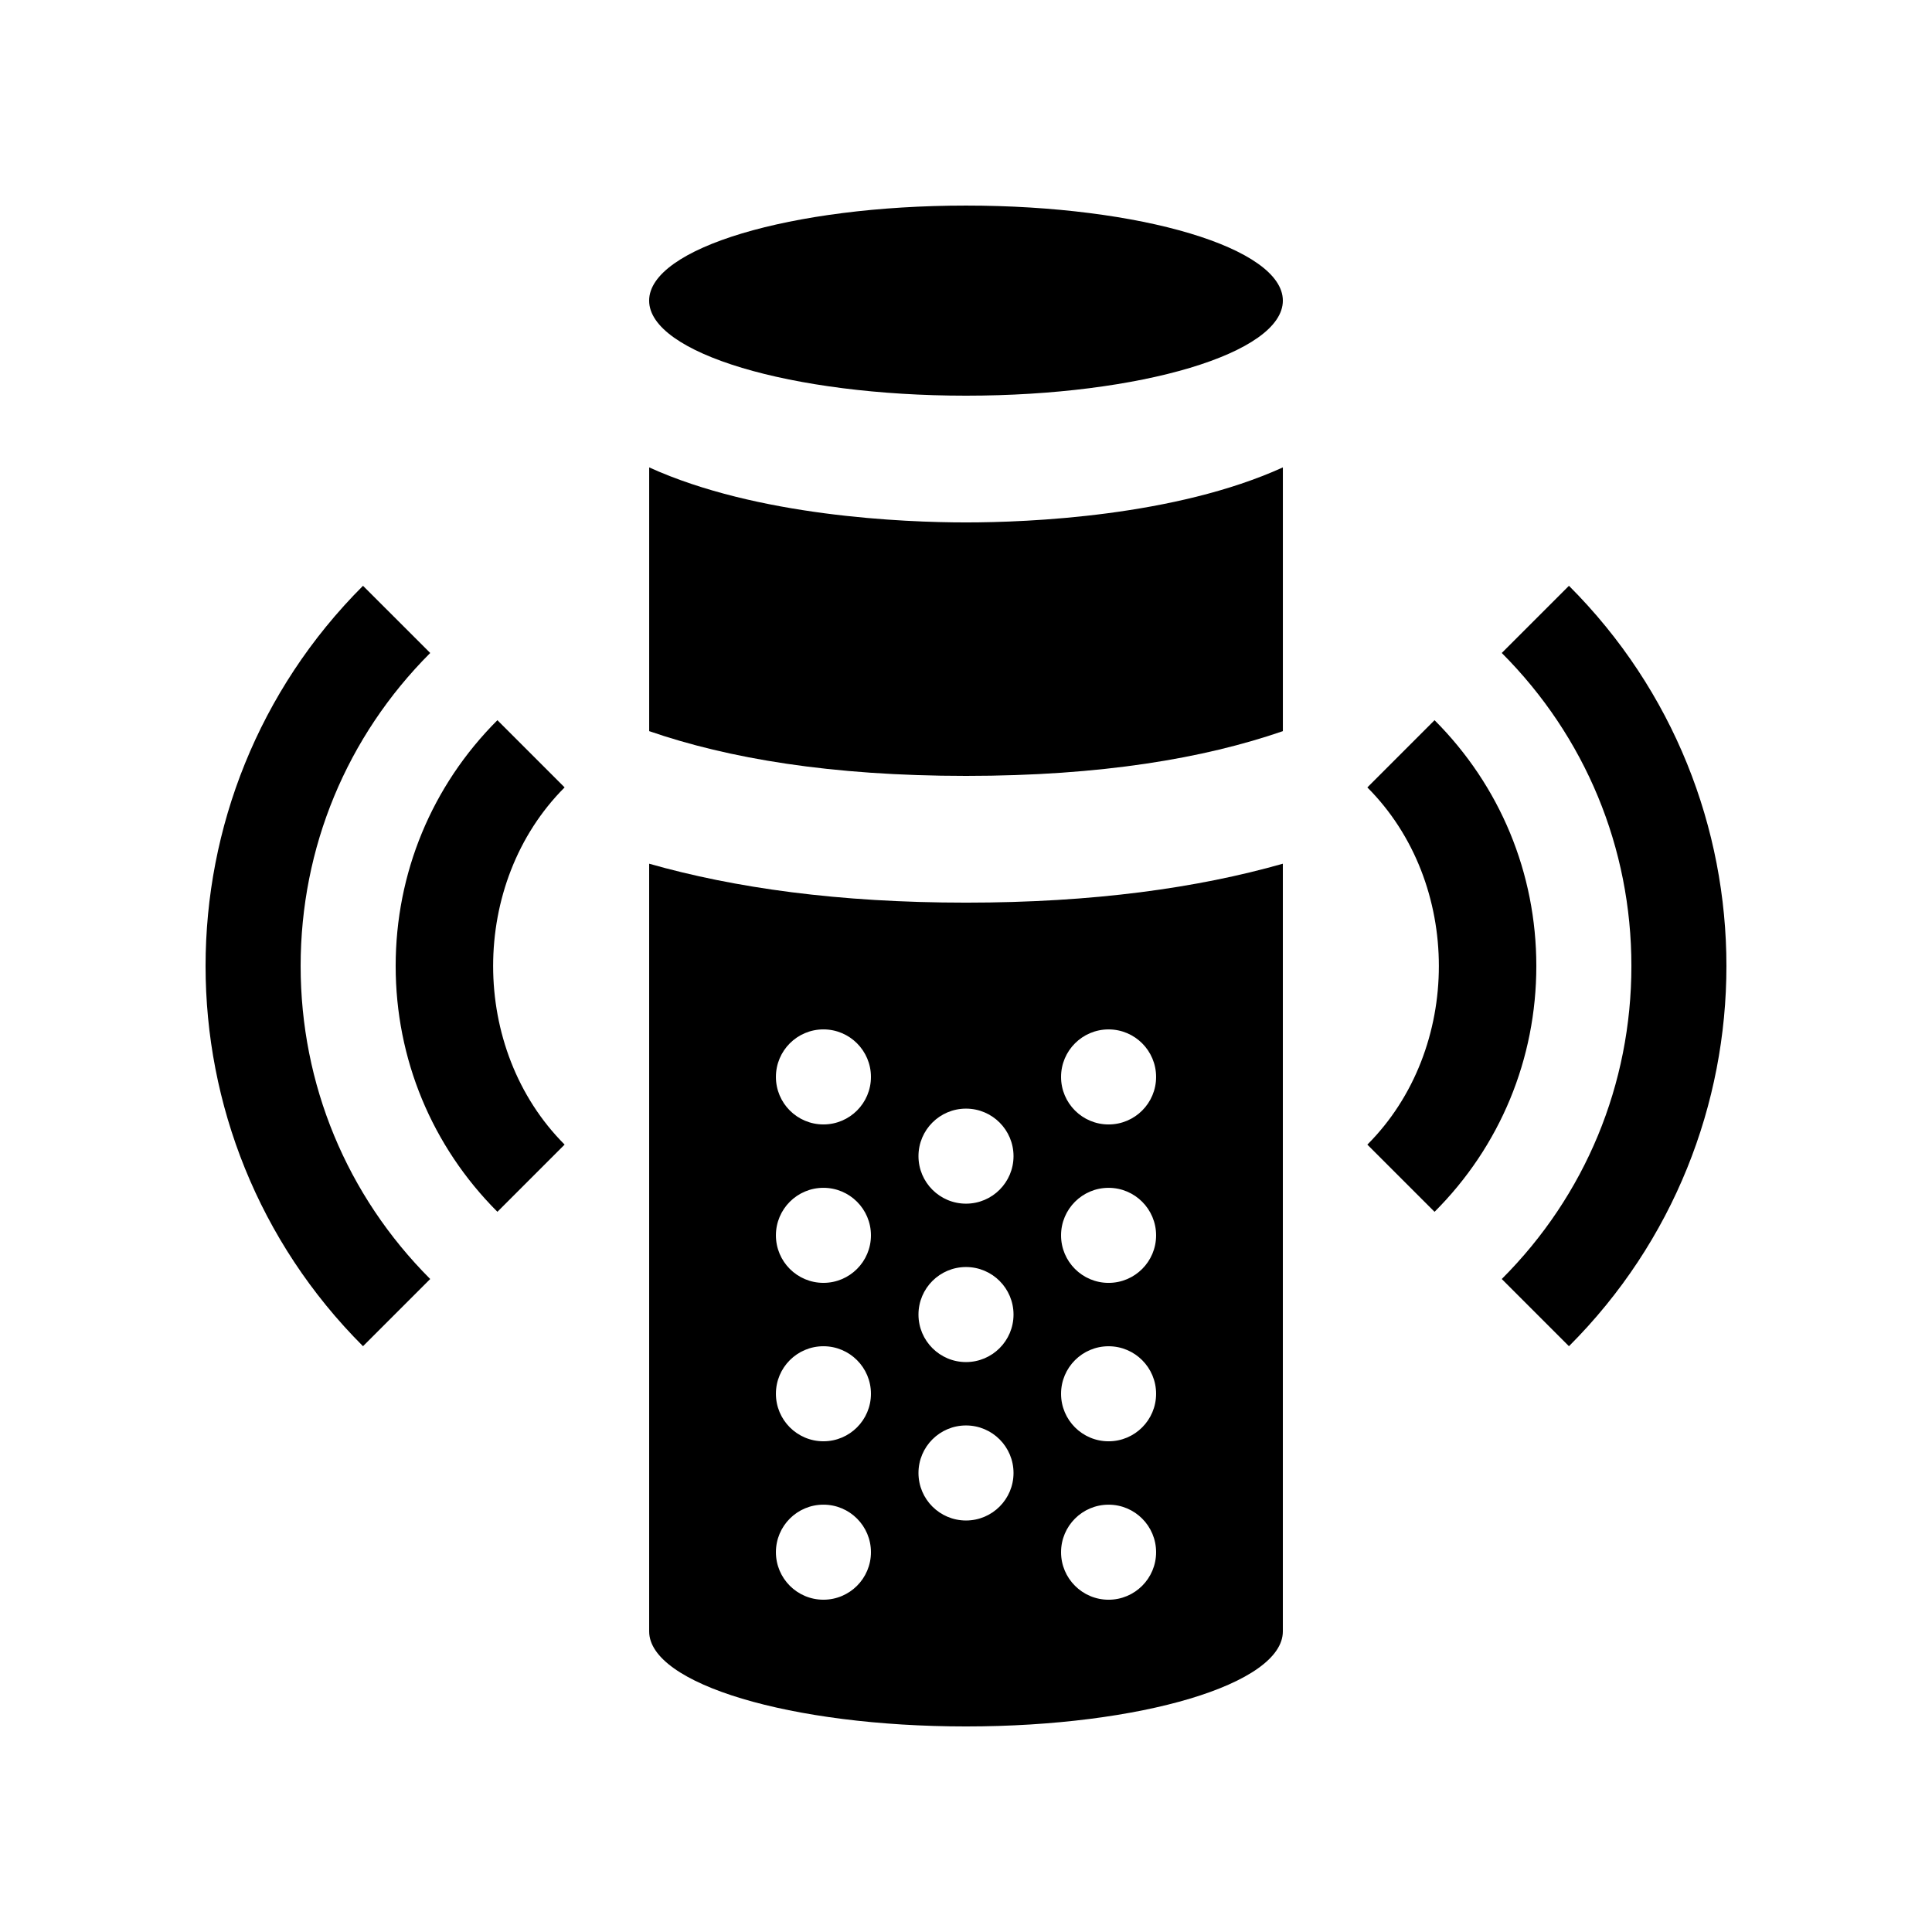 <?xml version="1.0" encoding="UTF-8"?>
<!-- Uploaded to: SVG Repo, www.svgrepo.com, Generator: SVG Repo Mixer Tools -->
<svg fill="#000000" width="800px" height="800px" version="1.1" viewBox="144 144 512 512" xmlns="http://www.w3.org/2000/svg">
 <g>
  <path d="m524.17 334.86c17.395 17.418 26.973 40.543 26.973 65.145s-9.578 47.758-26.973 65.141l-17.809-17.809c25.27-25.293 25.27-69.375 0-94.66z"/>
  <path d="m559.79 500.76c55.641-55.629 55.641-145.89 0-201.52l-17.809 17.805c22.152 22.176 34.355 51.629 34.355 82.953 0 31.355-12.203 60.809-34.355 82.953z"/>
  <path d="m275.82 465.14c-17.383-17.402-26.965-40.543-26.965-65.141 0-24.602 9.578-47.758 26.965-65.141l17.809 17.809c-25.258 25.293-25.258 69.375 0 94.66z"/>
  <path d="m240.2 299.24c-55.629 55.625-55.629 145.89 0 201.52l17.809-17.809c-22.137-22.164-34.336-51.613-34.336-82.953 0-31.355 12.203-60.809 34.34-82.953z"/>
  <path d="m316.04 337.76c20.906 7.219 48.18 11.859 83.965 11.859 35.789 0 63.062-4.641 83.969-11.859v-69.895c-28.551 12.98-67.441 14.582-83.969 14.582-16.531 0-55.414-1.602-83.965-14.582z"/>
  <path d="m483.97 223.67c0 13.91-37.594 25.188-83.969 25.188s-83.973-11.277-83.973-25.188c0-13.914 37.598-25.191 83.973-25.191s83.969 11.277 83.969 25.191"/>
  <path d="m400 383.21c-33.797 0-61.383-3.898-83.965-10.316v203.44c0 13.926 37.59 25.191 83.965 25.191 46.379 0 83.969-11.266 83.969-25.191v-203.44c-22.582 6.418-50.168 10.316-83.969 10.316zm-37.781 184.73c-6.957 0-12.594-5.644-12.594-12.594 0-6.953 5.637-12.594 12.594-12.594 6.953 0 12.59 5.644 12.59 12.594 0 6.949-5.637 12.594-12.59 12.594zm0-41.984c-6.957 0-12.594-5.644-12.594-12.594 0-6.957 5.637-12.594 12.594-12.594 6.953 0 12.59 5.637 12.59 12.594 0 6.953-5.637 12.594-12.59 12.594zm0-41.984c-6.957 0-12.594-5.637-12.594-12.594 0-6.953 5.637-12.594 12.594-12.594 6.953 0 12.59 5.644 12.59 12.594 0 6.953-5.637 12.594-12.59 12.594zm0-41.984c-6.957 0-12.594-5.637-12.594-12.594 0-6.953 5.637-12.594 12.594-12.594 6.953 0 12.59 5.644 12.59 12.594 0 6.957-5.637 12.594-12.59 12.594zm37.781 104.96c-6.953 0-12.594-5.637-12.594-12.594 0-6.953 5.644-12.594 12.594-12.594 6.957 0 12.594 5.644 12.594 12.594 0 6.953-5.637 12.594-12.594 12.594zm0-41.984c-6.953 0-12.594-5.644-12.594-12.594 0-6.953 5.644-12.594 12.594-12.594 6.957 0 12.594 5.644 12.594 12.594 0 6.953-5.637 12.594-12.594 12.594zm0-41.98c-6.953 0-12.594-5.644-12.594-12.594 0-6.953 5.644-12.594 12.594-12.594 6.957 0 12.594 5.644 12.594 12.594 0 6.949-5.637 12.594-12.594 12.594zm37.785 104.96c-6.953 0-12.594-5.644-12.594-12.594 0-6.953 5.644-12.594 12.594-12.594 6.957 0 12.594 5.644 12.594 12.594 0 6.949-5.637 12.594-12.594 12.594zm0-41.984c-6.953 0-12.594-5.644-12.594-12.594 0-6.957 5.644-12.594 12.594-12.594 6.957 0 12.594 5.637 12.594 12.594 0 6.953-5.637 12.594-12.594 12.594zm0-41.984c-6.953 0-12.594-5.637-12.594-12.594 0-6.953 5.644-12.594 12.594-12.594 6.957 0 12.594 5.644 12.594 12.594 0 6.953-5.637 12.594-12.594 12.594zm0-41.984c-6.953 0-12.594-5.637-12.594-12.594 0-6.953 5.644-12.594 12.594-12.594 6.957 0 12.594 5.644 12.594 12.594 0 6.957-5.637 12.594-12.594 12.594z"/>
 </g>
</svg>